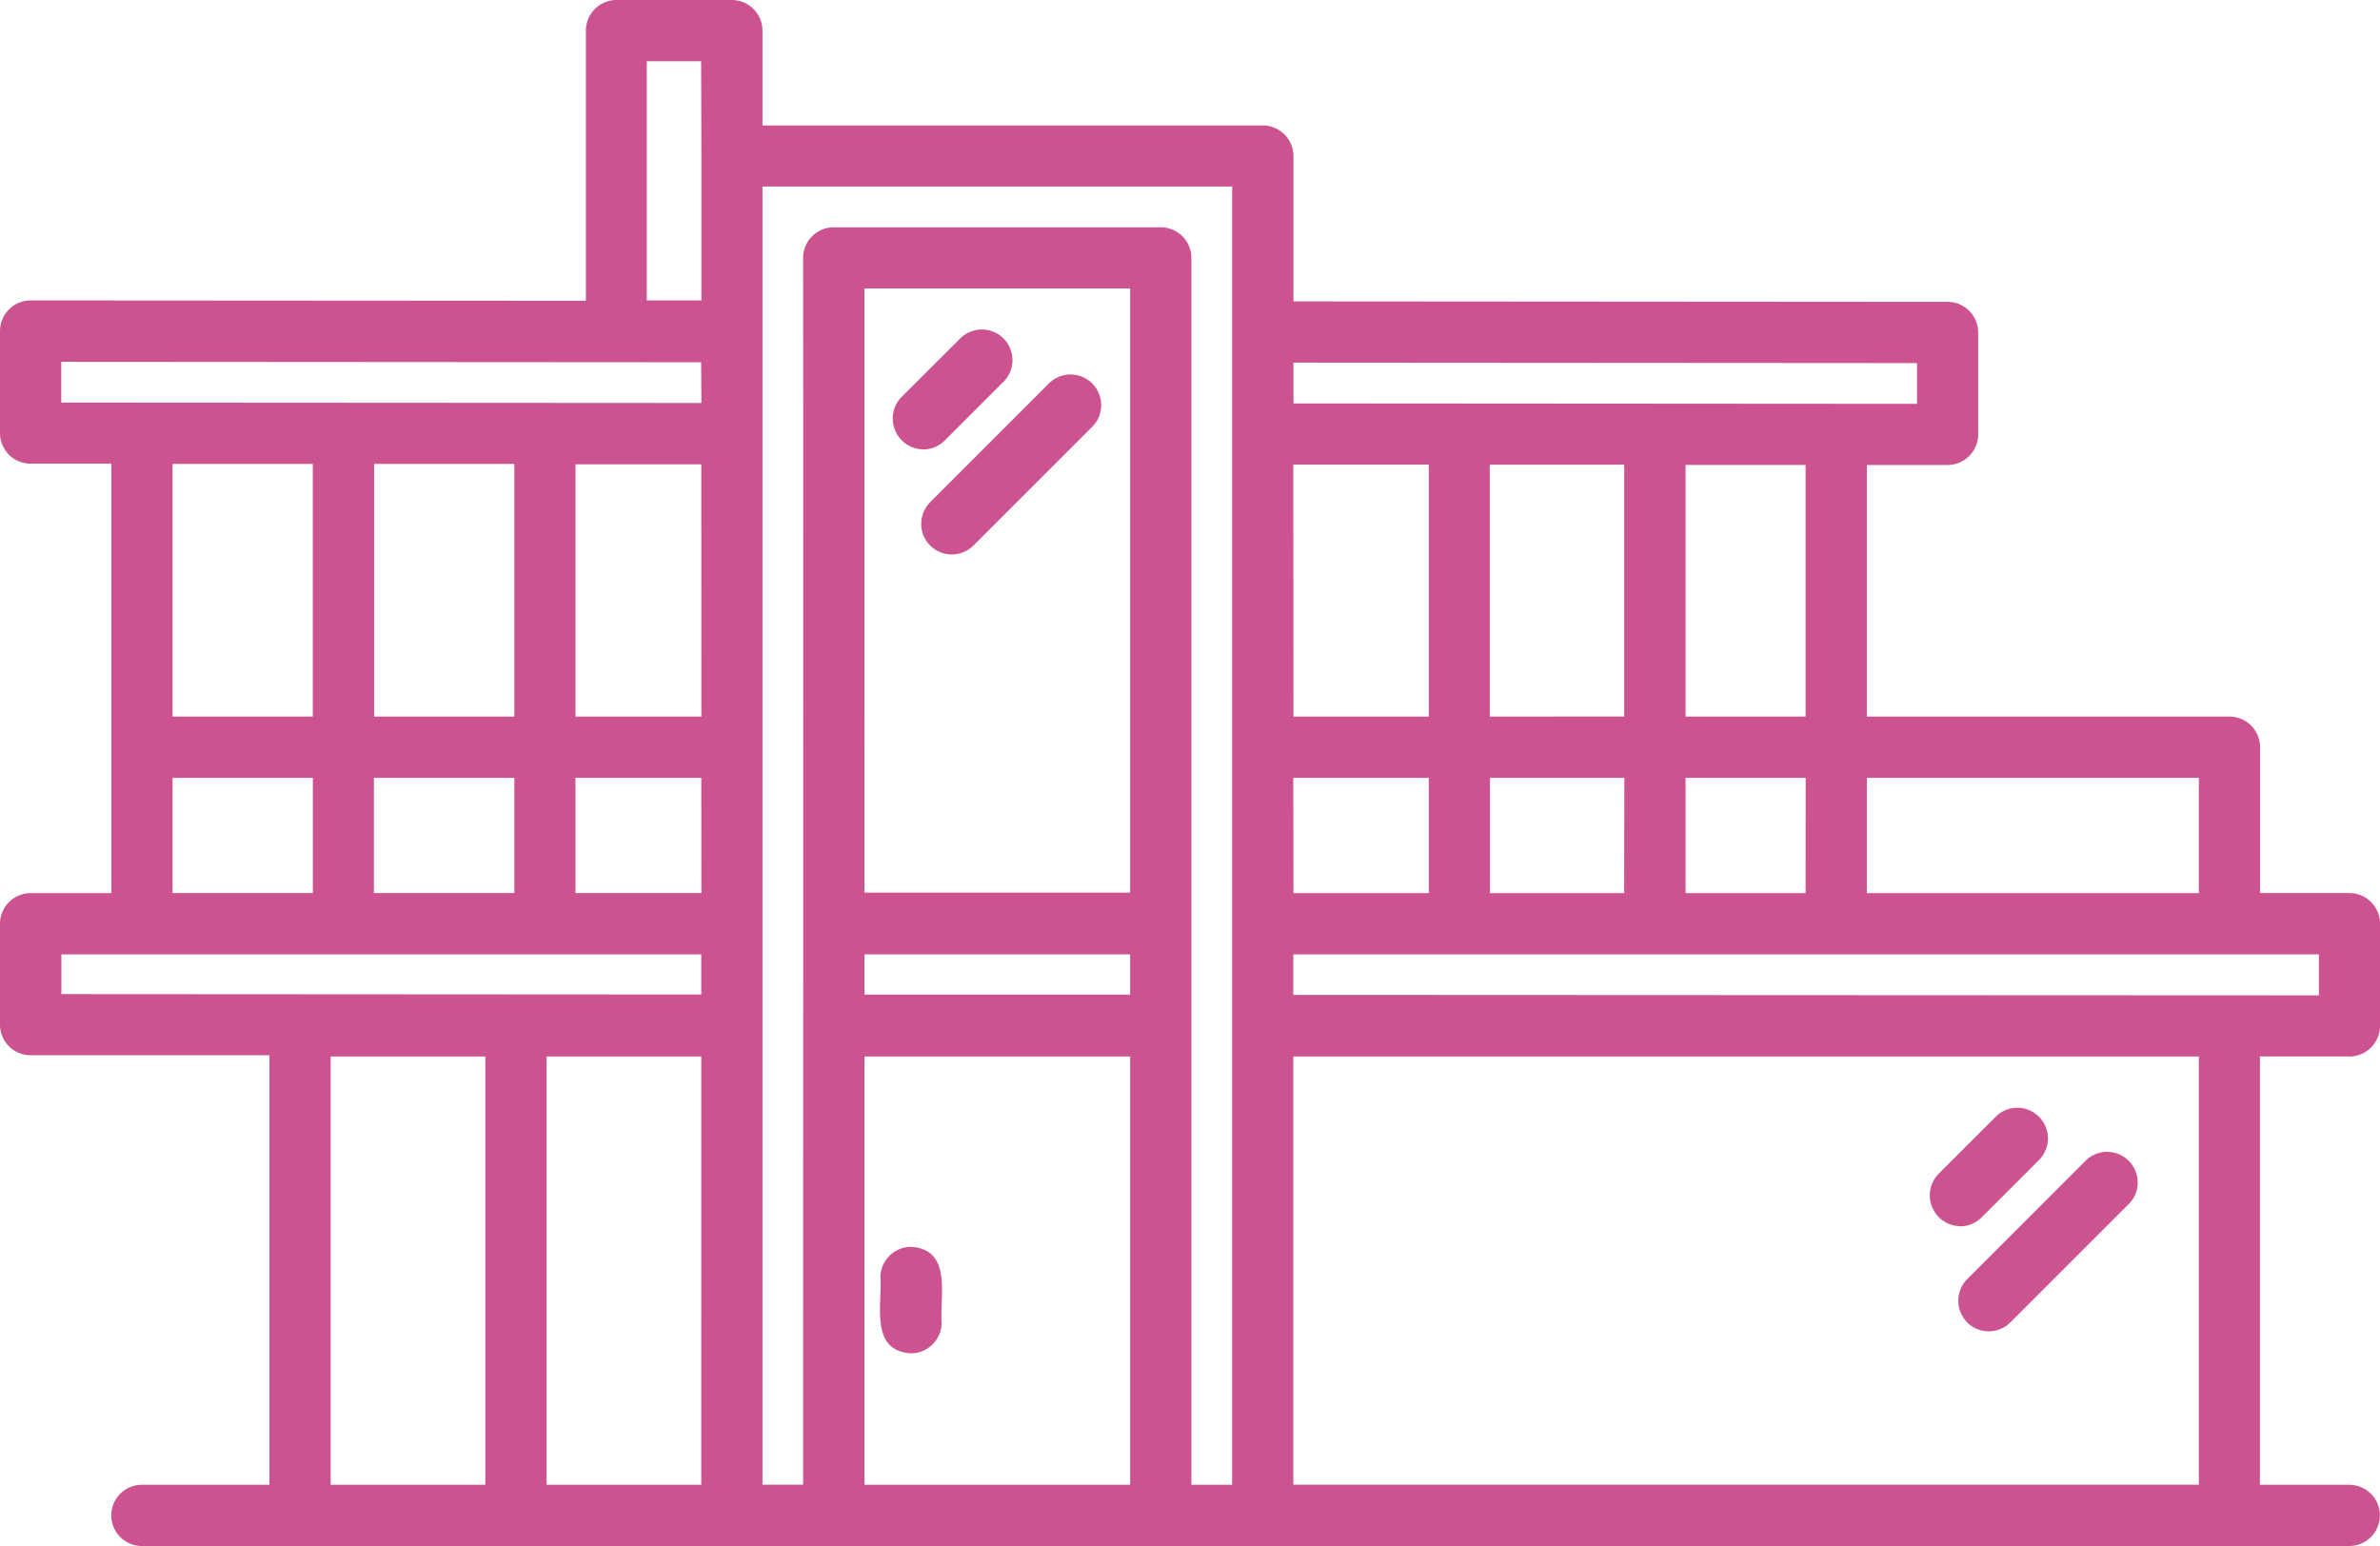 <svg id="Groupe_1020" data-name="Groupe 1020" xmlns="http://www.w3.org/2000/svg" xmlns:xlink="http://www.w3.org/1999/xlink" width="60.999" height="39.625" viewBox="0 0 60.999 39.625">
  <defs>
    <clipPath id="clip-path">
      <rect id="Rectangle_1929" data-name="Rectangle 1929" width="60.999" height="39.625" fill="none"/>
    </clipPath>
  </defs>
  <g id="Groupe_1019" data-name="Groupe 1019" transform="translate(0 0)" clip-path="url(#clip-path)">
    <path id="Tracé_2742" data-name="Tracé 2742" d="M30.05,44.181a.786.786,0,0,0,.784-.784c-.049-.7.277-1.882-.784-1.944a.786.786,0,0,0-.784.784c.049.7-.277,1.882.784,1.944" transform="translate(-6.701 -9.495)" fill="#CC538F"/>
    <path id="Tracé_2743" data-name="Tracé 2743" d="M60.215,27.079A.79.79,0,0,0,61,26.295V23.674a.786.786,0,0,0-.784-.784h-2.29V19.151a.786.786,0,0,0-.784-.784H47.847V11.918h2.069a.786.786,0,0,0,.784-.783V8.521a.784.784,0,0,0-.784-.784L33.151,7.725V4a.786.786,0,0,0-.784-.784H19.542V.784A.786.786,0,0,0,18.758,0H15.8a.786.786,0,0,0-.784.784V7.709L.786,7.7A.786.786,0,0,0,0,8.488V11.1a.784.784,0,0,0,.784.784H2.853V22.891H.784A.786.786,0,0,0,0,23.675v2.587a.784.784,0,0,0,.784.784l6.121,0V38.056H3.637a.784.784,0,0,0,0,1.569H60.211a.784.784,0,1,0,0-1.569h-2.29V27.077h2.29ZM12.439,38.056H8.475V27.079h3.964Zm5.534,0H14.008V27.079h3.966Zm0-12.566-16.4-.01V24.461h16.4v1.028Zm-9.955-2.6H4.423V19.936H8.018Zm-3.595-11H8.017v6.476H4.423Zm8.76,11h-3.6V19.936h3.6Zm-3.594-11h3.594v6.476H9.589Zm8.388,11H14.749V19.936h3.225Zm0-4.524H14.749V11.9h3.225Zm0-8.037L1.57,10.319V9.274l16.4.011Zm0-6.334V7.7h-1.4V1.569h1.393Zm10.989,34.06h-6.81V27.079h6.81Zm0-12.563h-6.81V24.461h6.81Zm0-2.614h-6.81V7.394h6.81ZM31.58,38.056H30.535V6.609a.785.785,0,0,0-.784-.783H21.372a.785.785,0,0,0-.788.782v0c.005,7.808,0,23.7,0,31.446H19.542V4.78H31.58ZM56.356,22.891H47.847V19.936h8.509ZM33.151,9.295l15.983.011v1.045L33.151,10.34ZM43.2,18.367V11.916h3.077v6.451H43.2Zm3.077,4.524H43.2V19.936h3.079Zm-8.095-4.524V11.911h3.447v6.453Zm3.445,4.524H38.187V19.936h3.445Zm-8.48-10.982H36.62v6.457H33.151Zm0,8.027H36.62v2.955H33.151Zm0,18.117V27.079H56.356l0,10.974Zm0-12.557V24.461H59.433v1.051L33.151,25.5Z" transform="translate(0 0)" fill="#CC538F"/>
    <path id="Tracé_2744" data-name="Tracé 2744" d="M30.458,14.034a.78.78,0,0,0,.554-.231l1.469-1.469a.785.785,0,1,0-1.075-1.143l-.034.034L29.9,12.693a.79.79,0,0,0,.554,1.338Z" transform="translate(-6.798 -2.514)" fill="#CC538F"/>
    <path id="Tracé_2745" data-name="Tracé 2745" d="M30.855,16.831a.785.785,0,0,0,1.109,0l3.069-3.069a.785.785,0,0,0-1.109-1.109l-3.069,3.069a.785.785,0,0,0,0,1.109" transform="translate(-7.015 -2.849)" fill="#CC538F"/>
    <path id="Tracé_2746" data-name="Tracé 2746" d="M64.931,39.861a.78.78,0,0,0,.554-.231l1.469-1.469a.785.785,0,0,0-1.075-1.143l-.034.034L64.376,38.52a.79.79,0,0,0,.554,1.338Z" transform="translate(-14.694 -8.43)" fill="#CC538F"/>
    <path id="Tracé_2747" data-name="Tracé 2747" d="M65.328,42.658a.785.785,0,0,0,1.109,0l3.069-3.069A.785.785,0,0,0,68.4,38.48l-3.069,3.069a.785.785,0,0,0,0,1.109" transform="translate(-14.911 -8.765)" fill="#CC538F"/>
  </g>
</svg>
